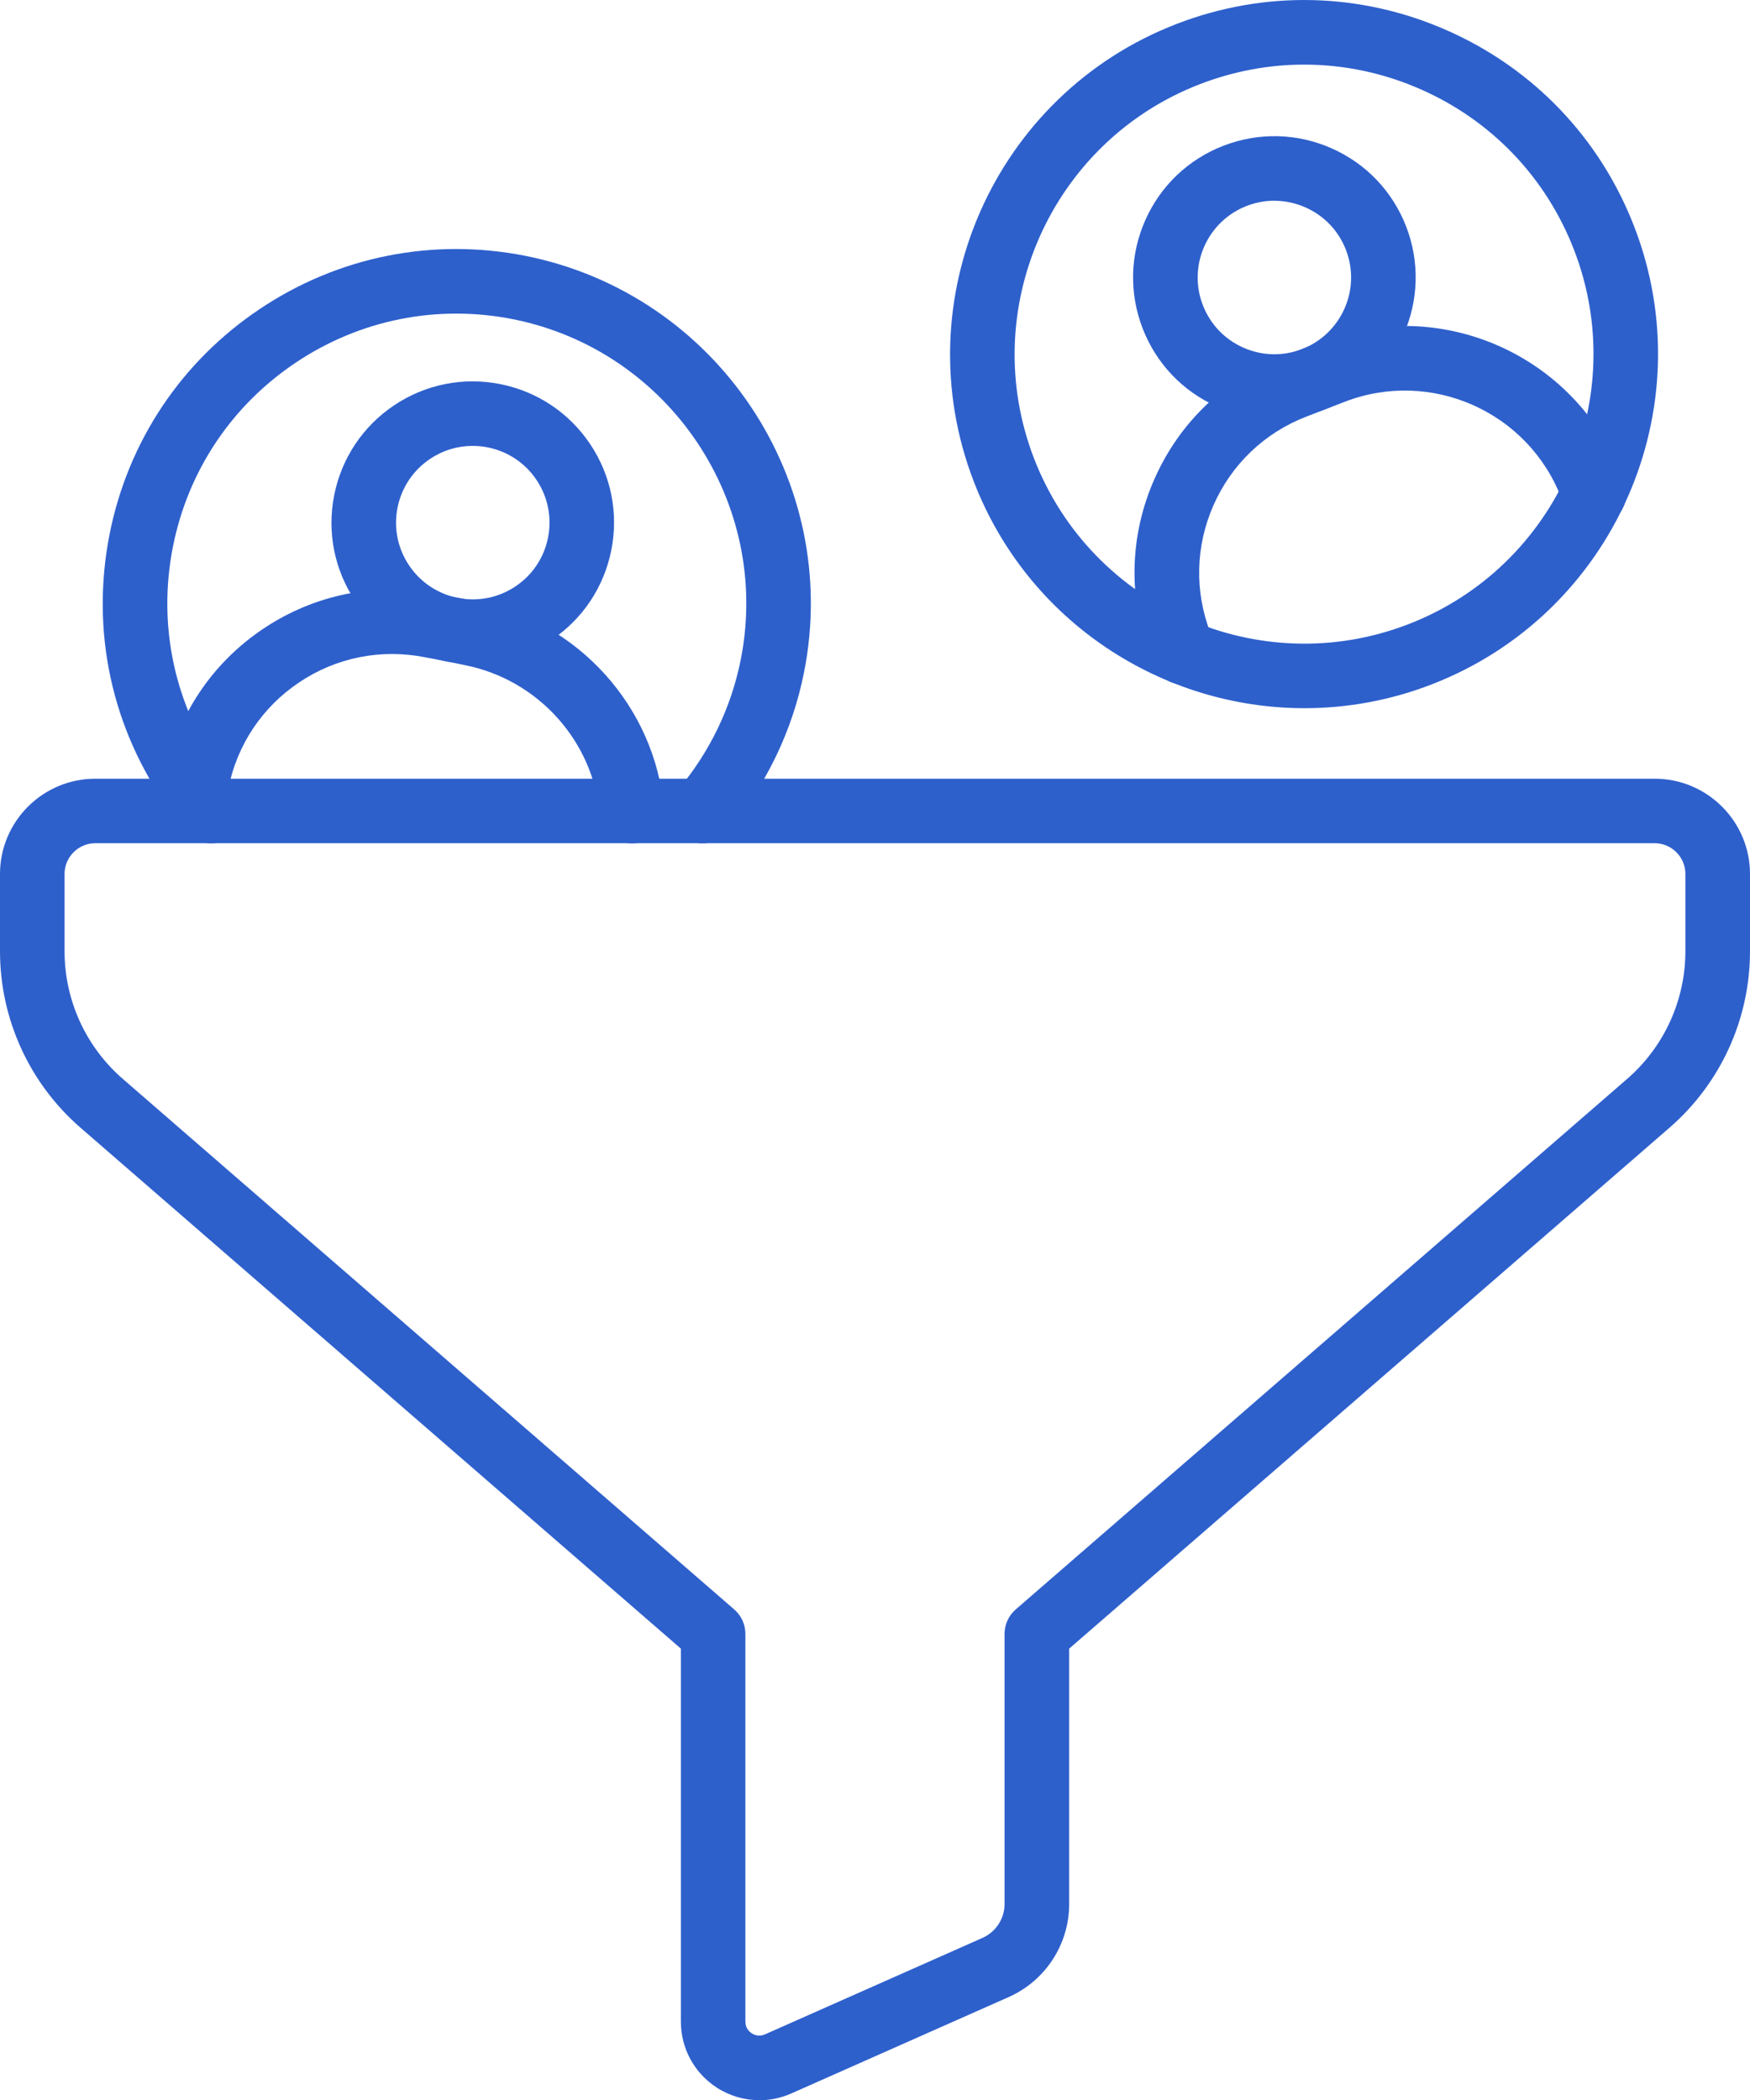 <?xml version="1.0" encoding="UTF-8"?>
<svg id="Layer_2" data-name="Layer 2" xmlns="http://www.w3.org/2000/svg" viewBox="0 0 352.4 422.92">
  <defs>
    <style>
      .cls-1 {
        fill: #2e60cc;
        stroke-width: 0px;
      }
    </style>
  </defs>
  <g id="Layer_1-2" data-name="Layer 1">
    <g>
      <path class="cls-1" d="m152.91,422.92c-3.01,0-6-.86-8.61-2.56-4.5-2.93-7.19-7.88-7.19-13.25v-75.12L16.22,227.1C5.91,218.15,0,205.19,0,191.55v-15.55c0-10.58,8.61-19.19,19.19-19.19h314.02c10.58,0,19.19,8.61,19.19,19.19v15.55c0,13.65-5.91,26.61-16.22,35.55l-120.88,104.89v51.44c0,8.09-4.78,15.44-12.18,18.72l-43.79,19.42c-2.06.91-4.24,1.36-6.42,1.36ZM19.19,169.8c-3.41,0-6.19,2.78-6.19,6.19v15.55c0,9.88,4.28,19.26,11.74,25.73l123.12,106.83c1.42,1.23,2.24,3.03,2.24,4.91v78.08c0,1.33.8,2.05,1.28,2.36.48.31,1.46.75,2.67.21l43.79-19.42c2.7-1.2,4.45-3.88,4.45-6.83v-54.4c0-1.88.82-3.67,2.24-4.91l123.12-106.83c7.46-6.47,11.74-15.85,11.74-25.73v-15.55c0-3.41-2.78-6.19-6.19-6.19H19.19Z"/>
      <path class="cls-1" d="m95.26,133.7c-1.86,0-3.74-.18-5.6-.55-7.45-1.48-13.88-5.78-18.11-12.09-4.22-6.32-5.73-13.9-4.25-21.35,1.48-7.45,5.78-13.88,12.09-18.11,6.32-4.22,13.9-5.73,21.35-4.25,7.45,1.48,13.88,5.78,18.11,12.09,4.22,6.32,5.73,13.9,4.25,21.35-1.48,7.45-5.78,13.88-12.09,18.11-4.74,3.17-10.18,4.81-15.75,4.81Zm-.09-43.91c-3.02,0-5.98.89-8.55,2.61-3.43,2.29-5.76,5.79-6.57,9.83-.8,4.05.02,8.17,2.31,11.6s5.79,5.76,9.83,6.57c4.05.8,8.17-.02,11.6-2.31,3.43-2.29,5.76-5.78,6.57-9.83.8-4.05-.02-8.17-2.31-11.6s-5.79-5.76-9.83-6.57c-1.01-.2-2.03-.3-3.04-.3Z"/>
      <path class="cls-1" d="m127.21,169.83c-3.33,0-6.17-2.54-6.47-5.92-1.31-14.71-12.43-27.03-27.04-29.95l-4.04-.84-3.99-.75c-8.92-1.78-17.92.01-25.41,5.03-7.48,5.01-12.56,12.63-14.29,21.46l-.31,1.55c-.7,3.52-4.13,5.8-7.65,5.1-3.52-.7-5.8-4.13-5.1-7.65l.31-1.53c2.4-12.22,9.44-22.79,19.81-29.73,10.38-6.95,22.85-9.43,35.12-6.99l3.98.75s.08.01.12.02l4.05.84c20.18,4.04,35.57,21.12,37.39,41.54.32,3.58-2.32,6.73-5.9,7.05-.2.02-.39.03-.58.03Z"/>
      <path class="cls-1" d="m42.58,169.83c-1.86,0-3.71-.8-5-2.34-1.18-1.42-2.33-2.89-3.53-4.51-.02-.03-.04-.06-.06-.09-11.52-16.18-15.76-35.82-11.93-55.29,3.7-18.7,14.46-34.82,30.3-45.41,15.83-10.58,34.83-14.36,53.5-10.66,38.55,7.73,63.69,45.32,56.06,83.8-2.33,11.83-7.71,22.97-15.55,32.2-2.32,2.74-6.43,3.07-9.16.75s-3.07-6.43-.75-9.16c6.41-7.55,10.8-16.64,12.71-26.31,6.24-31.47-14.33-62.21-45.85-68.53-15.26-3.02-30.79.07-43.73,8.72-12.95,8.66-21.75,21.84-24.77,37.11-3.13,15.9.33,31.95,9.74,45.19,1.03,1.39,2.01,2.65,3.01,3.85,2.3,2.76,1.93,6.86-.83,9.15-1.22,1.01-2.69,1.51-4.16,1.51Z"/>
      <path class="cls-1" d="m256.62,84.34c-3.91,0-7.81-.82-11.49-2.44-6.95-3.07-12.29-8.67-15.03-15.75s-2.56-14.82.51-21.77c3.07-6.95,8.67-12.29,15.75-15.03,7.09-2.74,14.82-2.56,21.77.51,6.95,3.07,12.29,8.67,15.03,15.75h0c5.66,14.63-1.64,31.14-16.27,36.79-3.33,1.29-6.8,1.93-10.27,1.93Zm.01-43.92c-1.88,0-3.77.35-5.58,1.05-7.94,3.07-11.91,12.04-8.83,19.98,1.49,3.85,4.39,6.89,8.16,8.56,3.78,1.67,7.97,1.77,11.82.28,7.94-3.07,11.91-12.04,8.83-19.98-1.49-3.85-4.39-6.89-8.16-8.55-2-.88-4.12-1.33-6.24-1.33Z"/>
      <path class="cls-1" d="m238.27,137.85c-2.61,0-5.07-1.58-6.06-4.16l-.58-1.49c-4.5-11.63-4.21-24.33.84-35.74,5.04-11.42,14.23-20.19,25.88-24.69l7.71-2.98c24.03-9.29,51.13,2.69,60.43,26.72l.58,1.49c1.29,3.35-.37,7.11-3.72,8.41-3.35,1.29-7.11-.37-8.41-3.72l-.57-1.49c-6.71-17.34-26.27-25.99-43.61-19.28l-7.71,2.98c-8.41,3.25-15.04,9.58-18.68,17.82-3.64,8.24-3.85,17.4-.6,25.79l.57,1.49c1.3,3.35-.37,7.11-3.72,8.41-.77.3-1.56.44-2.34.44Z"/>
      <path class="cls-1" d="m262.68,142.61c-28.6,0-55.64-17.33-66.56-45.57-14.18-36.66,4.11-78.02,40.76-92.2,17.76-6.87,37.13-6.41,54.54,1.29,17.42,7.7,30.79,21.72,37.66,39.48,14.18,36.66-4.11,78.02-40.76,92.2-8.42,3.26-17.1,4.8-25.64,4.8Zm-.06-129.6c-7.11,0-14.22,1.32-21.05,3.96-29.97,11.6-44.92,45.41-33.33,75.39,11.6,29.97,45.41,44.92,75.39,33.33,29.97-11.59,44.92-45.41,33.33-75.39-5.62-14.52-16.55-25.98-30.79-32.28-7.54-3.34-15.54-5.01-23.55-5.01Z"/>
    </g>
  </g>
</svg>